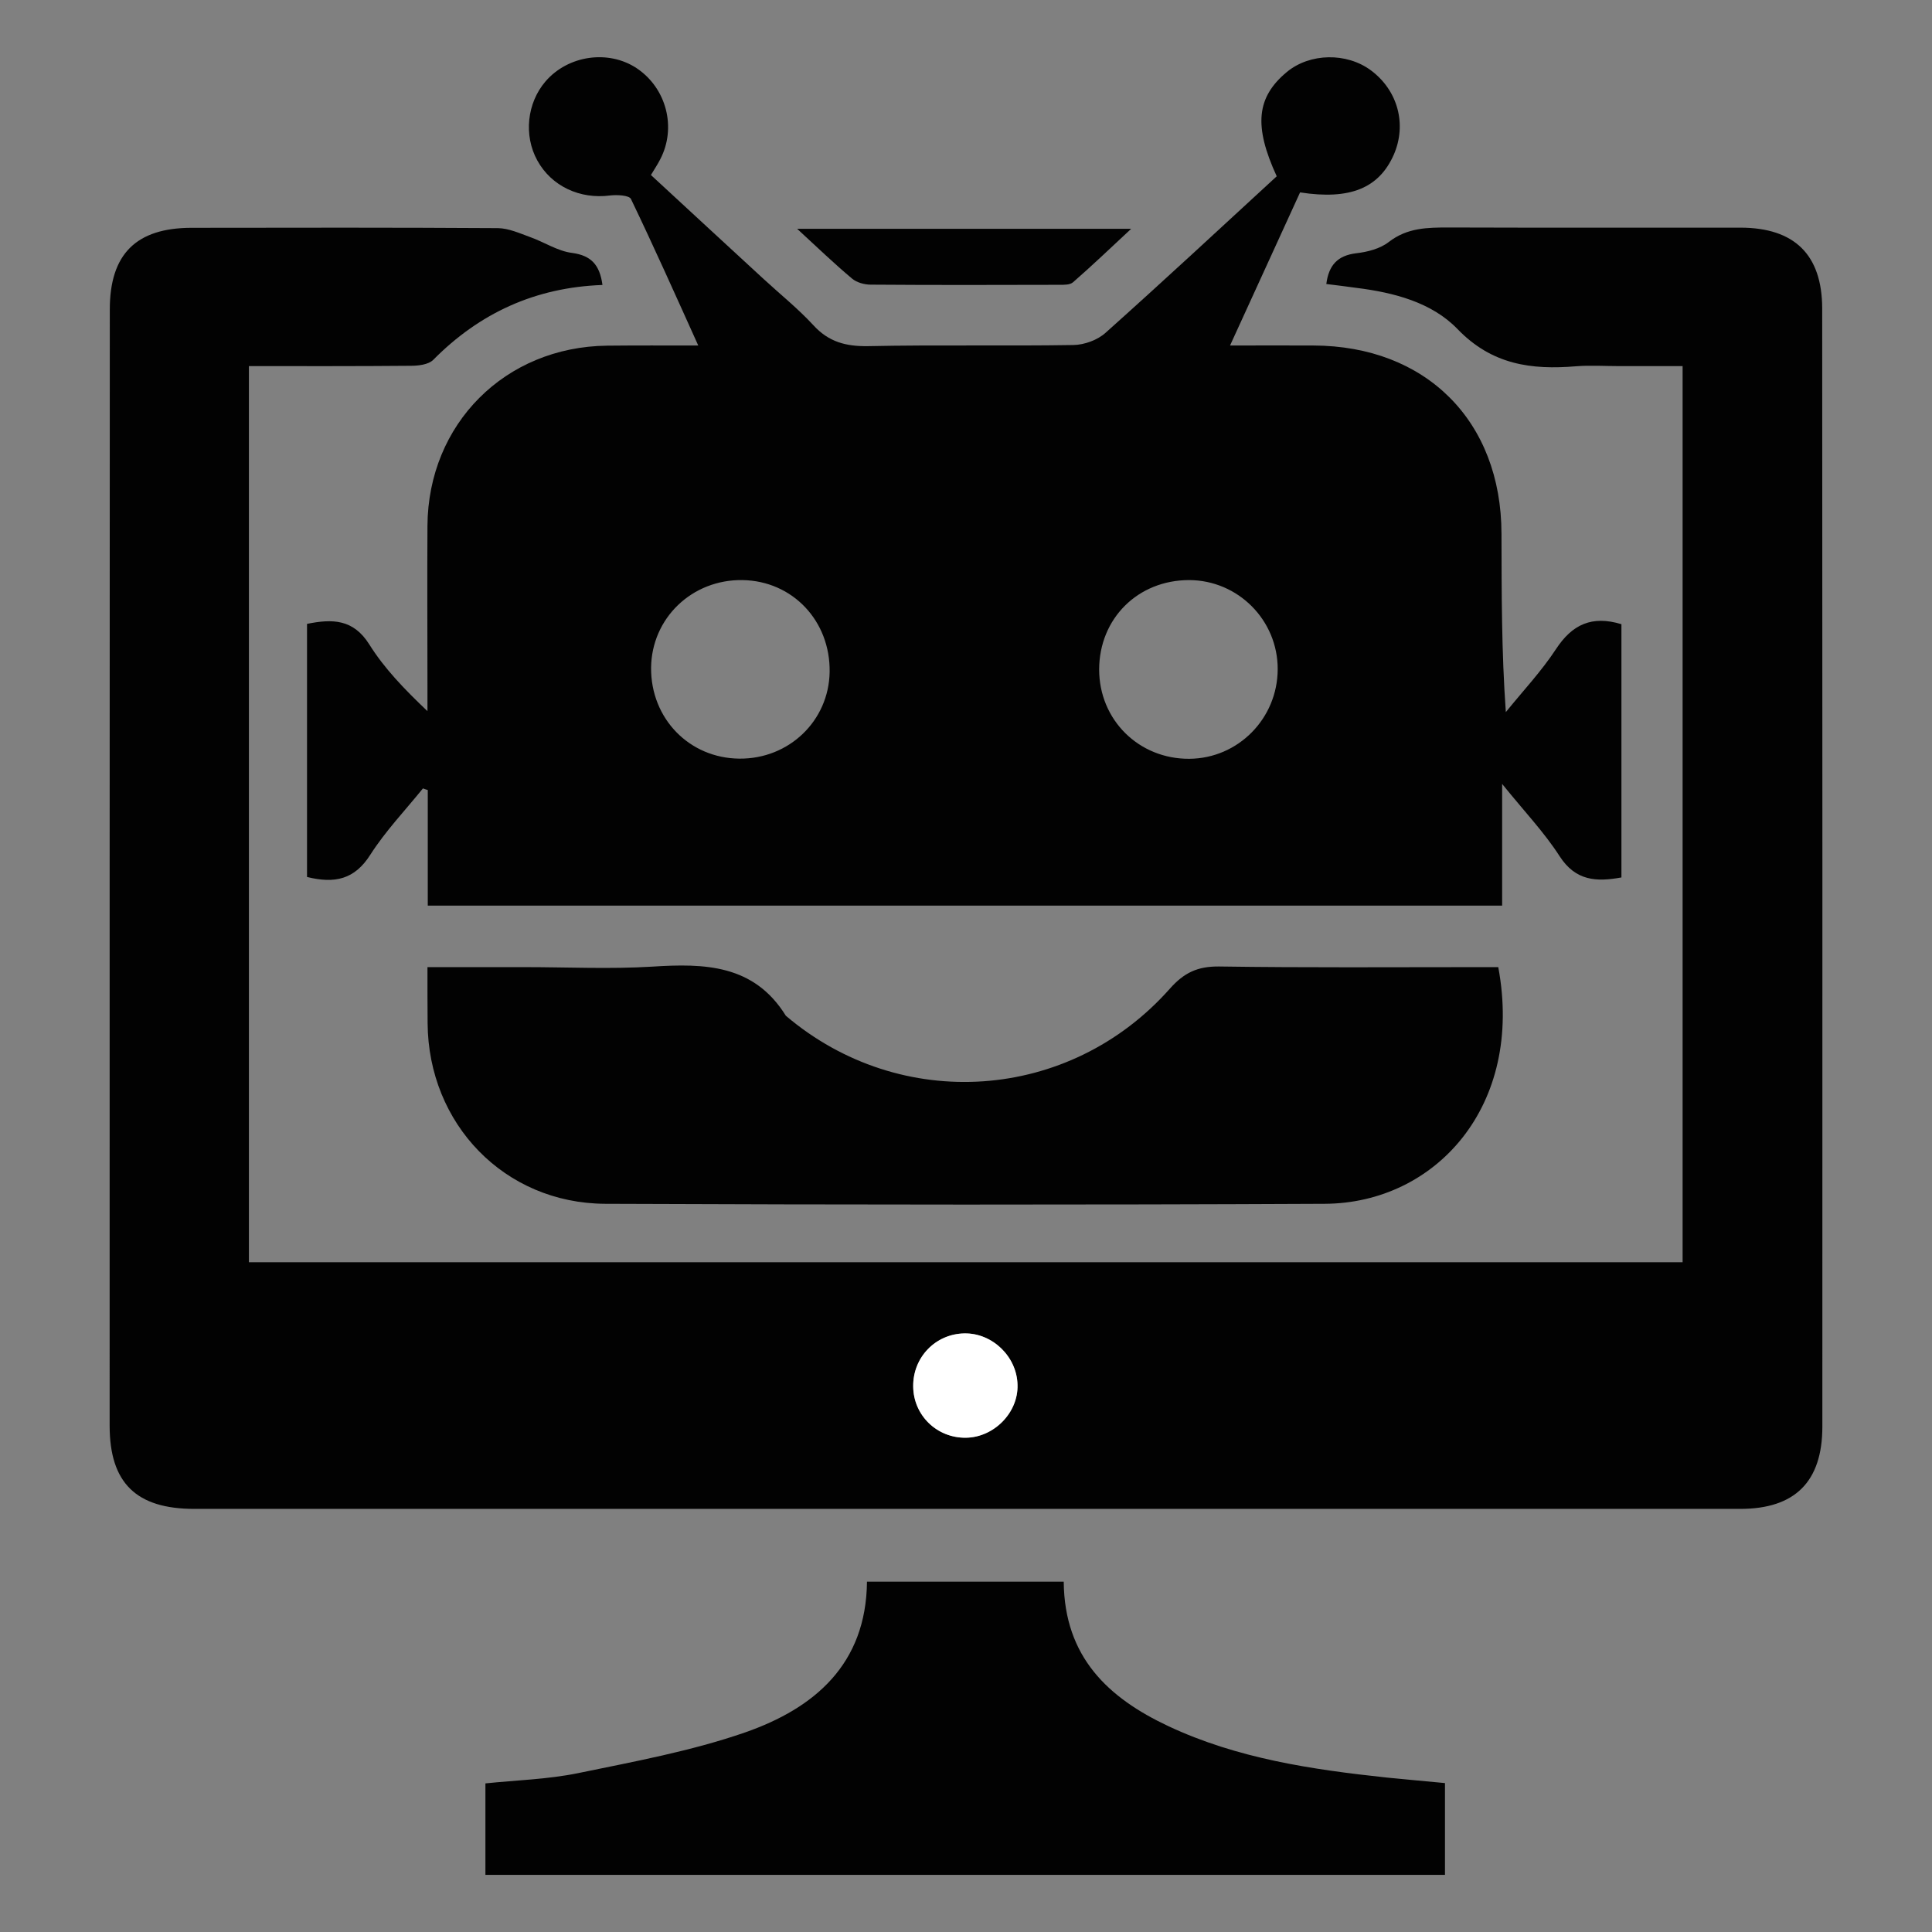 <?xml version="1.0" encoding="utf-8"?>
<!-- Generator: Adobe Illustrator 17.0.0, SVG Export Plug-In . SVG Version: 6.00 Build 0)  -->
<!DOCTYPE svg PUBLIC "-//W3C//DTD SVG 1.1//EN" "http://www.w3.org/Graphics/SVG/1.1/DTD/svg11.dtd">
<svg version="1.1" id="Layer_1" xmlns:x="http://ns.adobe.com/Extensibility/1.0/" xmlns:i="http://ns.adobe.com/AdobeIllustrator/10.0/" xmlns:graph="http://ns.adobe.com/Graphs/1.0/"
	 xmlns="http://www.w3.org/2000/svg" xmlns:xlink="http://www.w3.org/1999/xlink" x="0px" y="0px" width="12px" height="12px"
	 viewBox="0 0 12 12" style="enable-background:new 0 0 12 12;" xml:space="preserve">
<rect x="0" y="0" width="12" height="12" fill="#808080" stroke="none"/>
<style type="text/css">
	.st0{fill:#020202;}
	.st1{fill:#FFFFFF;}
</style>
<g id="Layer_4">
	<g>
		<path class="st0" d="M3.742,1.77C3.325,1.785,2.979,1.944,2.691,2.235c-0.03,0.03-0.093,0.037-0.14,0.037
			C2.219,2.275,1.888,2.274,1.546,2.274c0,1.86,0,3.708,0,5.566c2.968,0,5.932,0,8.905,0c0-1.852,0-3.701,0-5.566
			c-0.134,0-0.264,0-0.394,0c-0.089,0-0.179-0.006-0.268,0.001C9.512,2.298,9.267,2.266,9.053,2.044
			c-0.16-0.166-0.395-0.227-0.628-0.256C8.363,1.779,8.301,1.772,8.238,1.764c0.015-0.117,0.07-0.177,0.186-0.191
			c0.07-0.008,0.148-0.028,0.202-0.07c0.115-0.089,0.24-0.09,0.373-0.09c0.604,0.002,1.209,0.001,1.813,0.001
			c0.334,0.001,0.505,0.168,0.506,0.501c0.001,2.315,0.002,4.63,0.001,6.946c0,0.343-0.171,0.511-0.51,0.511
			c-3.201,0-6.401,0-9.602,0c-0.361,0-0.526-0.161-0.526-0.517c0-2.311,0-4.622,0.001-6.933c0-0.344,0.164-0.507,0.509-0.507
			c0.633-0.001,1.267-0.002,1.902,0.002C3.16,1.418,3.228,1.449,3.294,1.473c0.087,0.031,0.17,0.087,0.26,0.098
			C3.67,1.587,3.725,1.643,3.742,1.77z M5.999,8.93C6.173,8.928,6.325,8.775,6.32,8.602c-0.004-0.176-0.156-0.323-0.33-0.32
			C5.811,8.285,5.671,8.43,5.672,8.611C5.674,8.79,5.819,8.932,5.999,8.93z"/>
		<path class="st0" d="M1.907,5.447c0-0.526,0-1.047,0-1.572c0.158-0.032,0.288-0.03,0.387,0.128
			c0.094,0.15,0.219,0.279,0.361,0.414c0-0.052,0-0.104,0-0.155c0-0.332-0.002-0.664,0-0.996c0.004-0.633,0.482-1.112,1.116-1.119
			c0.181-0.002,0.362-0.001,0.566-0.001C4.193,1.827,4.06,1.529,3.919,1.236C3.908,1.213,3.833,1.209,3.79,1.214
			C3.603,1.239,3.425,1.157,3.337,0.996C3.252,0.841,3.273,0.64,3.388,0.506c0.14-0.163,0.391-0.199,0.567-0.082
			C4.14,0.548,4.203,0.793,4.101,0.989c-0.015,0.03-0.034,0.058-0.058,0.098c0.233,0.216,0.467,0.431,0.7,0.646
			C4.846,1.828,4.957,1.917,5.052,2.02c0.095,0.104,0.202,0.132,0.339,0.13c0.425-0.009,0.851,0,1.276-0.007
			c0.068-0.001,0.151-0.031,0.201-0.077c0.358-0.32,0.71-0.647,1.062-0.971C7.786,0.782,7.804,0.604,7.993,0.447
			c0.143-0.118,0.371-0.122,0.522-0.01c0.168,0.125,0.224,0.336,0.142,0.524C8.565,1.169,8.385,1.243,8.075,1.195
			C7.934,1.503,7.792,1.814,7.64,2.146c0.188,0,0.353-0.001,0.517,0c0.7,0.002,1.168,0.469,1.169,1.169
			c0.001,0.365,0,0.73,0.027,1.108c0.105-0.13,0.221-0.253,0.312-0.392c0.1-0.152,0.222-0.21,0.406-0.154c0,0.518,0,1.043,0,1.573
			C9.917,5.478,9.787,5.473,9.687,5.318C9.592,5.17,9.467,5.039,9.33,4.869c0,0.274,0,0.512,0,0.756c-2.231,0-4.443,0-6.673,0
			c0-0.241,0-0.48,0-0.718c-0.01-0.003-0.02-0.006-0.03-0.01C2.517,5.033,2.394,5.162,2.3,5.309C2.203,5.462,2.08,5.49,1.907,5.447z
			 M4.592,4.712c0.309,0.003,0.556-0.235,0.561-0.538c0.005-0.317-0.23-0.566-0.541-0.571C4.299,3.598,4.047,3.839,4.044,4.148
			C4.042,4.463,4.281,4.709,4.592,4.712z M7.386,3.603c-0.318,0-0.558,0.238-0.559,0.555c0,0.313,0.246,0.557,0.56,0.555
			c0.303-0.002,0.548-0.25,0.549-0.556C7.937,3.852,7.69,3.604,7.386,3.603z"/>
		<path class="st0" d="M2.655,6.007c0.213,0,0.409,0,0.604,0c0.264,0,0.529,0.013,0.791-0.003C4.377,5.983,4.683,5.99,4.881,6.309
			C5.594,6.915,6.643,6.845,7.267,6.14c0.088-0.099,0.172-0.138,0.304-0.137C8.107,6.011,8.643,6.007,9.18,6.007
			c0.042,0,0.085,0,0.126,0c0.161,0.863-0.391,1.467-1.078,1.47c-1.49,0.007-2.979,0.006-4.469,0
			C3.133,7.474,2.66,6.981,2.656,6.355C2.655,6.245,2.655,6.135,2.655,6.007z"/>
		<path class="st0" d="M6.607,9.824c0.004,0.469,0.277,0.722,0.649,0.897c0.43,0.202,0.893,0.27,1.36,0.32
			c0.118,0.012,0.235,0.022,0.359,0.034c0,0.193,0,0.377,0,0.57c-1.987,0-3.969,0-5.96,0c0-0.186,0-0.371,0-0.568
			c0.191-0.02,0.387-0.025,0.577-0.064c0.349-0.072,0.703-0.137,1.037-0.253c0.429-0.15,0.751-0.422,0.756-0.936
			C5.795,9.824,6.197,9.824,6.607,9.824z"/>
		<path class="st0" d="M4.951,1.421c0.702,0,1.374,0,2.075,0c-0.132,0.123-0.244,0.23-0.361,0.332
			C6.646,1.77,6.609,1.769,6.58,1.769C6.189,1.77,5.799,1.771,5.408,1.768c-0.039,0-0.086-0.013-0.115-0.037
			C5.182,1.638,5.078,1.538,4.951,1.421z"/>
		<path class="st1" d="M5.999,8.93C5.818,8.932,5.673,8.79,5.672,8.611C5.67,8.43,5.811,8.285,5.99,8.282
			c0.174-0.003,0.327,0.145,0.33,0.32C6.325,8.774,6.174,8.928,5.999,8.93z"/>
	</g>
</g>
</svg>
